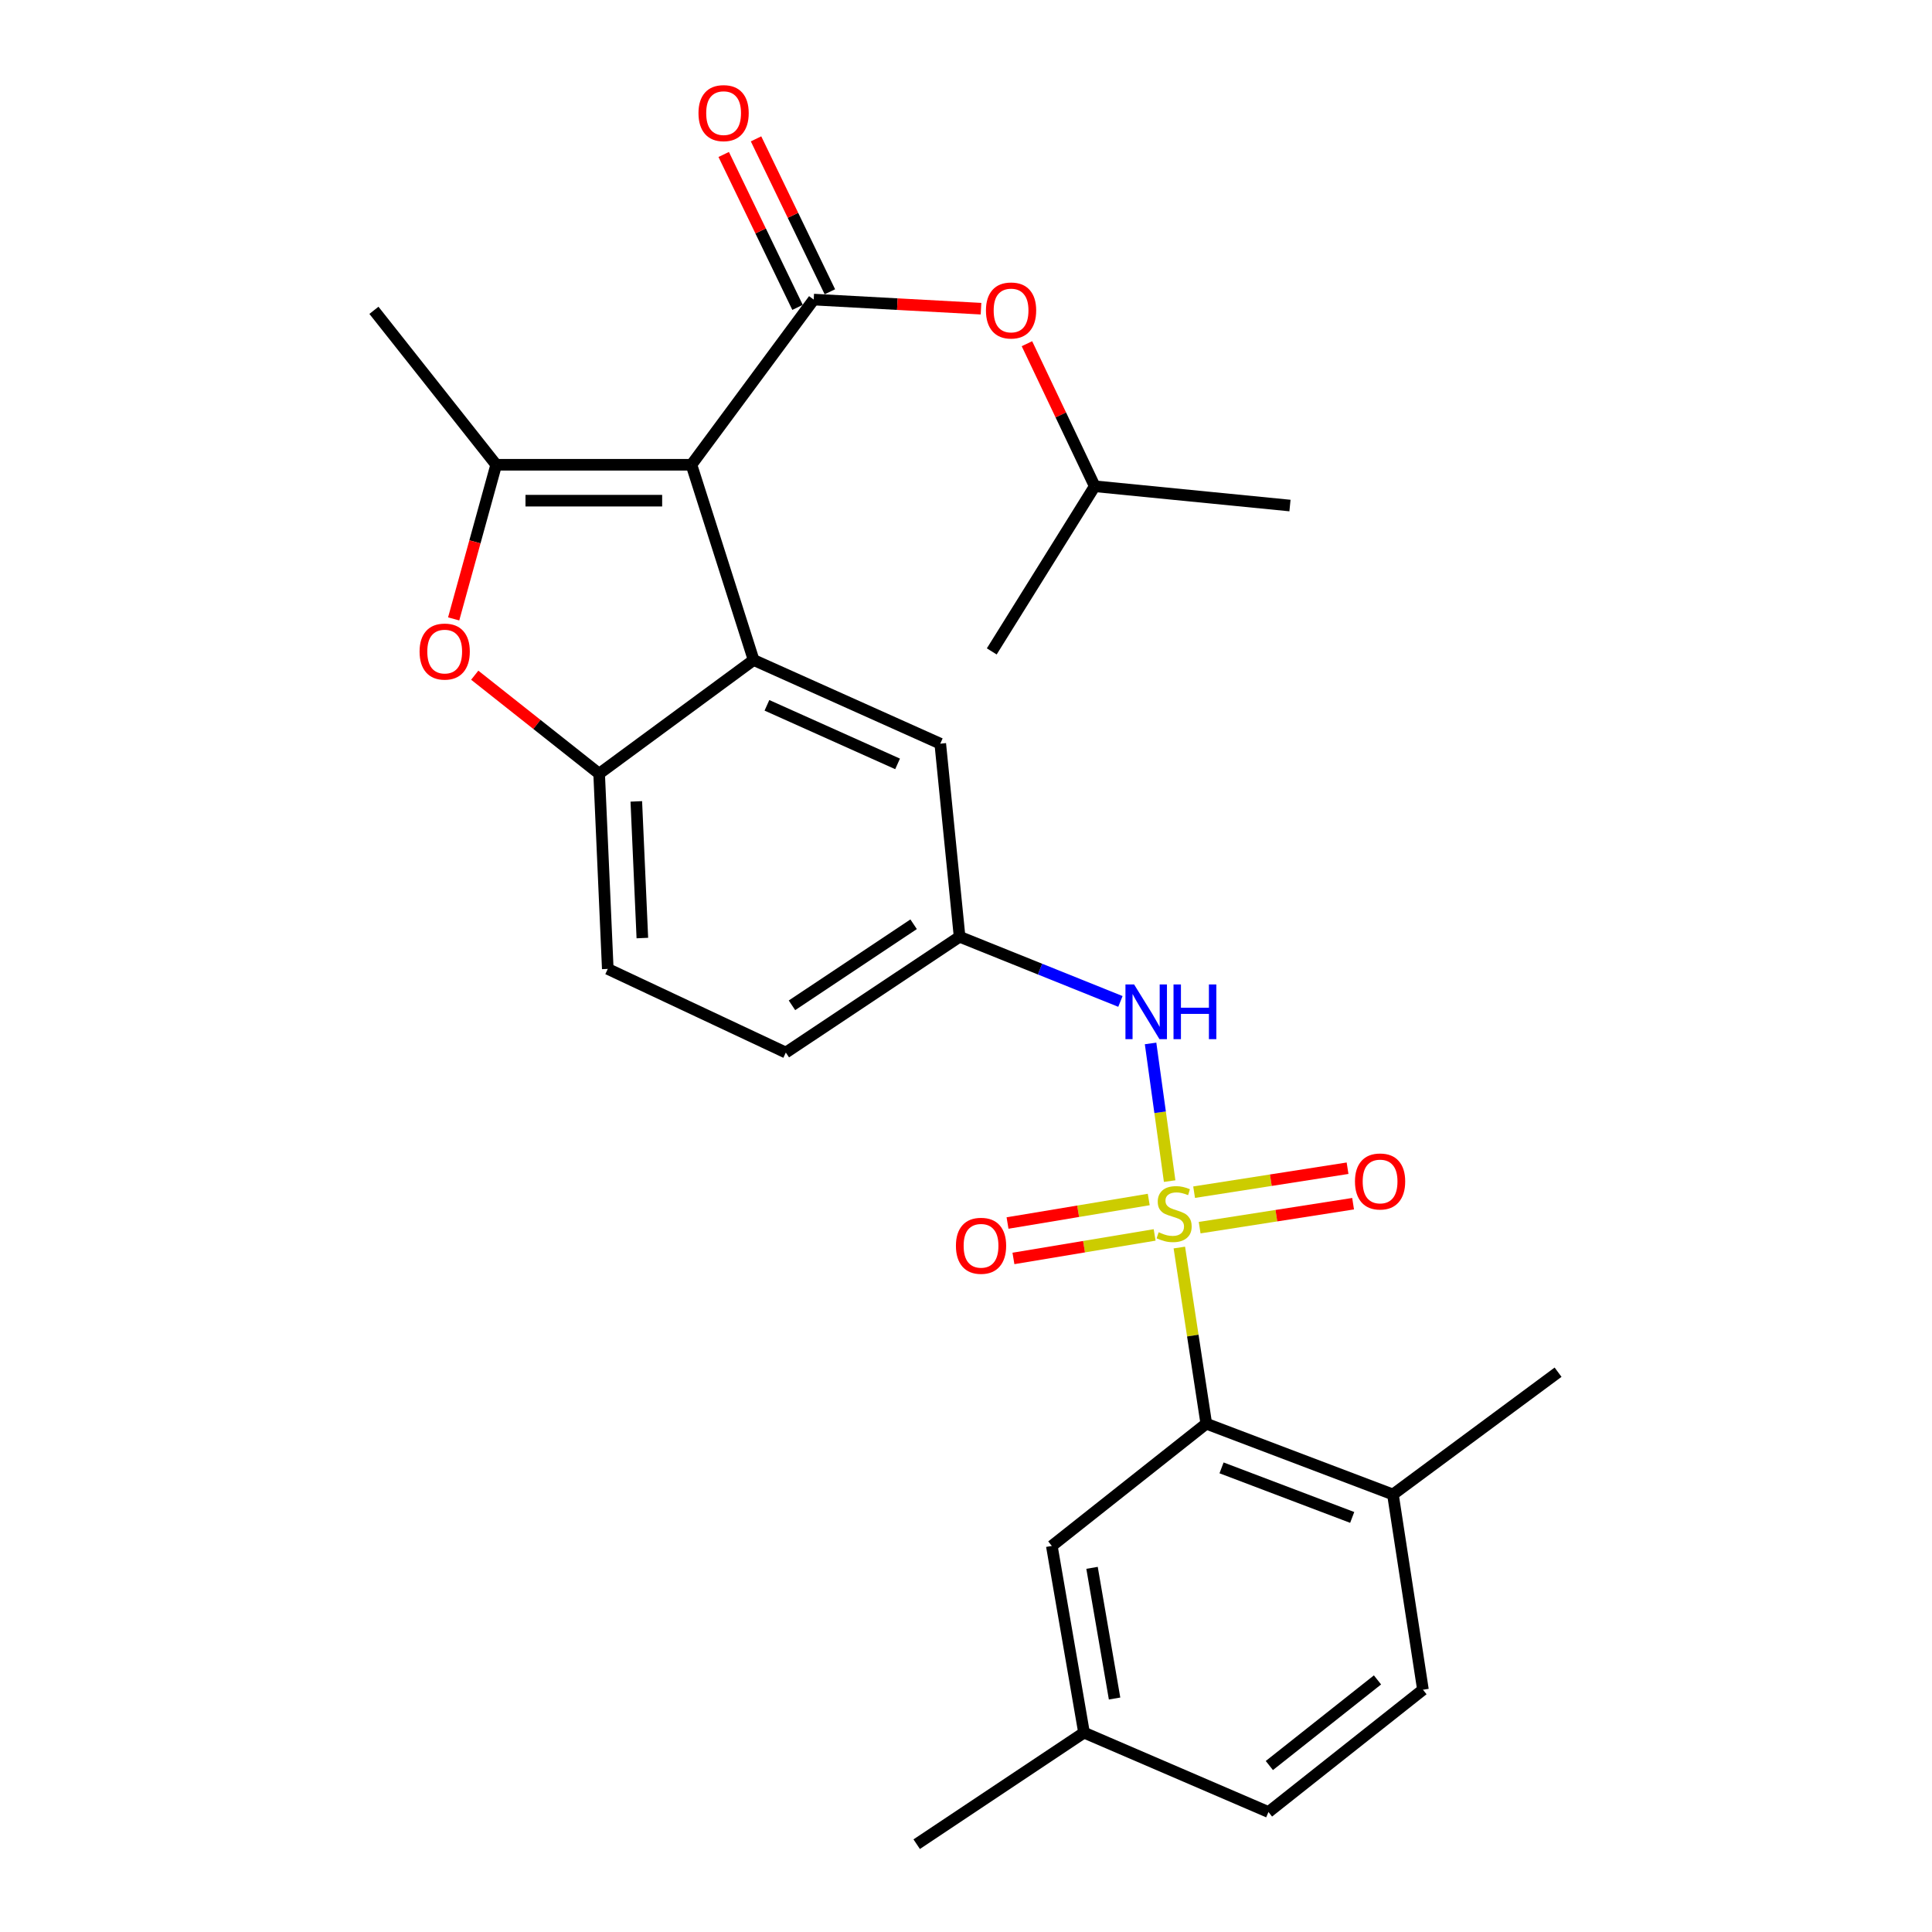 <?xml version='1.0' encoding='iso-8859-1'?>
<svg version='1.1' baseProfile='full'
              xmlns='http://www.w3.org/2000/svg'
                      xmlns:rdkit='http://www.rdkit.org/xml'
                      xmlns:xlink='http://www.w3.org/1999/xlink'
                  xml:space='preserve'
width='1000px' height='1000px' viewBox='0 0 1000 1000'>
<!-- END OF HEADER -->
<rect style='opacity:1.0;fill:#FFFFFF;stroke:none' width='1000' height='1000' x='0' y='0'> </rect>
<path class='bond-5' d='M 610.424,645.723 L 617.398,691.308' style='fill:none;fill-rule:evenodd;stroke:#CCCC00;stroke-width:6px;stroke-linecap:butt;stroke-linejoin:miter;stroke-opacity:1' />
<path class='bond-5' d='M 617.398,691.308 L 624.372,736.892' style='fill:none;fill-rule:evenodd;stroke:#000000;stroke-width:6px;stroke-linecap:butt;stroke-linejoin:miter;stroke-opacity:1' />
<path class='bond-7' d='M 605.407,611.337 L 600.472,575.709' style='fill:none;fill-rule:evenodd;stroke:#CCCC00;stroke-width:6px;stroke-linecap:butt;stroke-linejoin:miter;stroke-opacity:1' />
<path class='bond-7' d='M 600.472,575.709 L 595.538,540.082' style='fill:none;fill-rule:evenodd;stroke:#0000FF;stroke-width:6px;stroke-linecap:butt;stroke-linejoin:miter;stroke-opacity:1' />
<path class='bond-8' d='M 594.587,620.859 L 558.042,626.945' style='fill:none;fill-rule:evenodd;stroke:#CCCC00;stroke-width:6px;stroke-linecap:butt;stroke-linejoin:miter;stroke-opacity:1' />
<path class='bond-8' d='M 558.042,626.945 L 521.497,633.032' style='fill:none;fill-rule:evenodd;stroke:#FF0000;stroke-width:6px;stroke-linecap:butt;stroke-linejoin:miter;stroke-opacity:1' />
<path class='bond-8' d='M 597.641,639.192 L 561.096,645.279' style='fill:none;fill-rule:evenodd;stroke:#CCCC00;stroke-width:6px;stroke-linecap:butt;stroke-linejoin:miter;stroke-opacity:1' />
<path class='bond-8' d='M 561.096,645.279 L 524.551,651.365' style='fill:none;fill-rule:evenodd;stroke:#FF0000;stroke-width:6px;stroke-linecap:butt;stroke-linejoin:miter;stroke-opacity:1' />
<path class='bond-9' d='M 620.938,635.434 L 660.65,629.234' style='fill:none;fill-rule:evenodd;stroke:#CCCC00;stroke-width:6px;stroke-linecap:butt;stroke-linejoin:miter;stroke-opacity:1' />
<path class='bond-9' d='M 660.65,629.234 L 700.363,623.033' style='fill:none;fill-rule:evenodd;stroke:#FF0000;stroke-width:6px;stroke-linecap:butt;stroke-linejoin:miter;stroke-opacity:1' />
<path class='bond-9' d='M 618.071,617.071 L 657.783,610.87' style='fill:none;fill-rule:evenodd;stroke:#CCCC00;stroke-width:6px;stroke-linecap:butt;stroke-linejoin:miter;stroke-opacity:1' />
<path class='bond-9' d='M 657.783,610.87 L 697.495,604.669' style='fill:none;fill-rule:evenodd;stroke:#FF0000;stroke-width:6px;stroke-linecap:butt;stroke-linejoin:miter;stroke-opacity:1' />
<path class='bond-0' d='M 357.889,240.562 L 390.074,341.618' style='fill:none;fill-rule:evenodd;stroke:#000000;stroke-width:6px;stroke-linecap:butt;stroke-linejoin:miter;stroke-opacity:1' />
<path class='bond-1' d='M 357.889,240.562 L 256.832,240.562' style='fill:none;fill-rule:evenodd;stroke:#000000;stroke-width:6px;stroke-linecap:butt;stroke-linejoin:miter;stroke-opacity:1' />
<path class='bond-1' d='M 342.73,259.148 L 271.991,259.148' style='fill:none;fill-rule:evenodd;stroke:#000000;stroke-width:6px;stroke-linecap:butt;stroke-linejoin:miter;stroke-opacity:1' />
<path class='bond-2' d='M 357.889,240.562 L 421.174,155.066' style='fill:none;fill-rule:evenodd;stroke:#000000;stroke-width:6px;stroke-linecap:butt;stroke-linejoin:miter;stroke-opacity:1' />
<path class='bond-20' d='M 256.832,240.562 L 193.547,160.621' style='fill:none;fill-rule:evenodd;stroke:#000000;stroke-width:6px;stroke-linecap:butt;stroke-linejoin:miter;stroke-opacity:1' />
<path class='bond-29' d='M 256.832,240.562 L 245.824,280.452' style='fill:none;fill-rule:evenodd;stroke:#000000;stroke-width:6px;stroke-linecap:butt;stroke-linejoin:miter;stroke-opacity:1' />
<path class='bond-29' d='M 245.824,280.452 L 234.815,320.343' style='fill:none;fill-rule:evenodd;stroke:#FF0000;stroke-width:6px;stroke-linecap:butt;stroke-linejoin:miter;stroke-opacity:1' />
<path class='bond-10' d='M 421.174,155.066 L 464.471,157.421' style='fill:none;fill-rule:evenodd;stroke:#000000;stroke-width:6px;stroke-linecap:butt;stroke-linejoin:miter;stroke-opacity:1' />
<path class='bond-10' d='M 464.471,157.421 L 507.768,159.775' style='fill:none;fill-rule:evenodd;stroke:#FF0000;stroke-width:6px;stroke-linecap:butt;stroke-linejoin:miter;stroke-opacity:1' />
<path class='bond-12' d='M 429.543,151.025 L 410.433,111.448' style='fill:none;fill-rule:evenodd;stroke:#000000;stroke-width:6px;stroke-linecap:butt;stroke-linejoin:miter;stroke-opacity:1' />
<path class='bond-12' d='M 410.433,111.448 L 391.324,71.871' style='fill:none;fill-rule:evenodd;stroke:#FF0000;stroke-width:6px;stroke-linecap:butt;stroke-linejoin:miter;stroke-opacity:1' />
<path class='bond-12' d='M 412.806,159.107 L 393.696,119.53' style='fill:none;fill-rule:evenodd;stroke:#000000;stroke-width:6px;stroke-linecap:butt;stroke-linejoin:miter;stroke-opacity:1' />
<path class='bond-12' d='M 393.696,119.53 L 374.587,79.953' style='fill:none;fill-rule:evenodd;stroke:#FF0000;stroke-width:6px;stroke-linecap:butt;stroke-linejoin:miter;stroke-opacity:1' />
<path class='bond-3' d='M 390.074,341.618 L 486.68,384.924' style='fill:none;fill-rule:evenodd;stroke:#000000;stroke-width:6px;stroke-linecap:butt;stroke-linejoin:miter;stroke-opacity:1' />
<path class='bond-3' d='M 396.962,365.074 L 464.586,395.388' style='fill:none;fill-rule:evenodd;stroke:#000000;stroke-width:6px;stroke-linecap:butt;stroke-linejoin:miter;stroke-opacity:1' />
<path class='bond-28' d='M 390.074,341.618 L 310.112,400.464' style='fill:none;fill-rule:evenodd;stroke:#000000;stroke-width:6px;stroke-linecap:butt;stroke-linejoin:miter;stroke-opacity:1' />
<path class='bond-4' d='M 245.721,349.48 L 277.917,374.972' style='fill:none;fill-rule:evenodd;stroke:#FF0000;stroke-width:6px;stroke-linecap:butt;stroke-linejoin:miter;stroke-opacity:1' />
<path class='bond-4' d='M 277.917,374.972 L 310.112,400.464' style='fill:none;fill-rule:evenodd;stroke:#000000;stroke-width:6px;stroke-linecap:butt;stroke-linejoin:miter;stroke-opacity:1' />
<path class='bond-14' d='M 624.372,736.892 L 720.978,773.538' style='fill:none;fill-rule:evenodd;stroke:#000000;stroke-width:6px;stroke-linecap:butt;stroke-linejoin:miter;stroke-opacity:1' />
<path class='bond-14' d='M 632.271,759.767 L 699.895,785.419' style='fill:none;fill-rule:evenodd;stroke:#000000;stroke-width:6px;stroke-linecap:butt;stroke-linejoin:miter;stroke-opacity:1' />
<path class='bond-15' d='M 624.372,736.892 L 544.421,800.178' style='fill:none;fill-rule:evenodd;stroke:#000000;stroke-width:6px;stroke-linecap:butt;stroke-linejoin:miter;stroke-opacity:1' />
<path class='bond-6' d='M 310.112,400.464 L 314.583,501.51' style='fill:none;fill-rule:evenodd;stroke:#000000;stroke-width:6px;stroke-linecap:butt;stroke-linejoin:miter;stroke-opacity:1' />
<path class='bond-6' d='M 329.351,414.799 L 332.481,485.532' style='fill:none;fill-rule:evenodd;stroke:#000000;stroke-width:6px;stroke-linecap:butt;stroke-linejoin:miter;stroke-opacity:1' />
<path class='bond-13' d='M 579.928,518.344 L 538.307,501.605' style='fill:none;fill-rule:evenodd;stroke:#0000FF;stroke-width:6px;stroke-linecap:butt;stroke-linejoin:miter;stroke-opacity:1' />
<path class='bond-13' d='M 538.307,501.605 L 496.685,484.865' style='fill:none;fill-rule:evenodd;stroke:#000000;stroke-width:6px;stroke-linecap:butt;stroke-linejoin:miter;stroke-opacity:1' />
<path class='bond-22' d='M 531.544,177.902 L 549.087,214.792' style='fill:none;fill-rule:evenodd;stroke:#FF0000;stroke-width:6px;stroke-linecap:butt;stroke-linejoin:miter;stroke-opacity:1' />
<path class='bond-22' d='M 549.087,214.792 L 566.631,251.683' style='fill:none;fill-rule:evenodd;stroke:#000000;stroke-width:6px;stroke-linecap:butt;stroke-linejoin:miter;stroke-opacity:1' />
<path class='bond-11' d='M 486.68,384.924 L 496.685,484.865' style='fill:none;fill-rule:evenodd;stroke:#000000;stroke-width:6px;stroke-linecap:butt;stroke-linejoin:miter;stroke-opacity:1' />
<path class='bond-18' d='M 496.685,484.865 L 406.739,544.805' style='fill:none;fill-rule:evenodd;stroke:#000000;stroke-width:6px;stroke-linecap:butt;stroke-linejoin:miter;stroke-opacity:1' />
<path class='bond-18' d='M 472.887,478.39 L 409.924,520.348' style='fill:none;fill-rule:evenodd;stroke:#000000;stroke-width:6px;stroke-linecap:butt;stroke-linejoin:miter;stroke-opacity:1' />
<path class='bond-17' d='M 720.978,773.538 L 736.518,874.594' style='fill:none;fill-rule:evenodd;stroke:#000000;stroke-width:6px;stroke-linecap:butt;stroke-linejoin:miter;stroke-opacity:1' />
<path class='bond-23' d='M 720.978,773.538 L 806.453,710.252' style='fill:none;fill-rule:evenodd;stroke:#000000;stroke-width:6px;stroke-linecap:butt;stroke-linejoin:miter;stroke-opacity:1' />
<path class='bond-19' d='M 544.421,800.178 L 561.086,896.805' style='fill:none;fill-rule:evenodd;stroke:#000000;stroke-width:6px;stroke-linecap:butt;stroke-linejoin:miter;stroke-opacity:1' />
<path class='bond-19' d='M 565.236,811.513 L 576.902,879.152' style='fill:none;fill-rule:evenodd;stroke:#000000;stroke-width:6px;stroke-linecap:butt;stroke-linejoin:miter;stroke-opacity:1' />
<path class='bond-16' d='M 314.583,501.51 L 406.739,544.805' style='fill:none;fill-rule:evenodd;stroke:#000000;stroke-width:6px;stroke-linecap:butt;stroke-linejoin:miter;stroke-opacity:1' />
<path class='bond-27' d='M 736.518,874.594 L 656.557,937.901' style='fill:none;fill-rule:evenodd;stroke:#000000;stroke-width:6px;stroke-linecap:butt;stroke-linejoin:miter;stroke-opacity:1' />
<path class='bond-27' d='M 712.987,869.518 L 657.014,913.833' style='fill:none;fill-rule:evenodd;stroke:#000000;stroke-width:6px;stroke-linecap:butt;stroke-linejoin:miter;stroke-opacity:1' />
<path class='bond-21' d='M 561.086,896.805 L 656.557,937.901' style='fill:none;fill-rule:evenodd;stroke:#000000;stroke-width:6px;stroke-linecap:butt;stroke-linejoin:miter;stroke-opacity:1' />
<path class='bond-24' d='M 561.086,896.805 L 474.475,954.545' style='fill:none;fill-rule:evenodd;stroke:#000000;stroke-width:6px;stroke-linecap:butt;stroke-linejoin:miter;stroke-opacity:1' />
<path class='bond-25' d='M 566.631,251.683 L 667.688,261.667' style='fill:none;fill-rule:evenodd;stroke:#000000;stroke-width:6px;stroke-linecap:butt;stroke-linejoin:miter;stroke-opacity:1' />
<path class='bond-26' d='M 566.631,251.683 L 513.33,337.168' style='fill:none;fill-rule:evenodd;stroke:#000000;stroke-width:6px;stroke-linecap:butt;stroke-linejoin:miter;stroke-opacity:1' />
<path  class='atom-0' d='M 599.727 637.812
Q 600.047 637.932, 601.367 638.492
Q 602.687 639.052, 604.127 639.412
Q 605.607 639.732, 607.047 639.732
Q 609.727 639.732, 611.287 638.452
Q 612.847 637.132, 612.847 634.852
Q 612.847 633.292, 612.047 632.332
Q 611.287 631.372, 610.087 630.852
Q 608.887 630.332, 606.887 629.732
Q 604.367 628.972, 602.847 628.252
Q 601.367 627.532, 600.287 626.012
Q 599.247 624.492, 599.247 621.932
Q 599.247 618.372, 601.647 616.172
Q 604.087 613.972, 608.887 613.972
Q 612.167 613.972, 615.887 615.532
L 614.967 618.612
Q 611.567 617.212, 609.007 617.212
Q 606.247 617.212, 604.727 618.372
Q 603.207 619.492, 603.247 621.452
Q 603.247 622.972, 604.007 623.892
Q 604.807 624.812, 605.927 625.332
Q 607.087 625.852, 609.007 626.452
Q 611.567 627.252, 613.087 628.052
Q 614.607 628.852, 615.687 630.492
Q 616.807 632.092, 616.807 634.852
Q 616.807 638.772, 614.167 640.892
Q 611.567 642.972, 607.207 642.972
Q 604.687 642.972, 602.767 642.412
Q 600.887 641.892, 598.647 640.972
L 599.727 637.812
' fill='#CCCC00'/>
<path  class='atom-5' d='M 217.172 337.248
Q 217.172 330.448, 220.532 326.648
Q 223.892 322.848, 230.172 322.848
Q 236.452 322.848, 239.812 326.648
Q 243.172 330.448, 243.172 337.248
Q 243.172 344.128, 239.772 348.048
Q 236.372 351.928, 230.172 351.928
Q 223.932 351.928, 220.532 348.048
Q 217.172 344.168, 217.172 337.248
M 230.172 348.728
Q 234.492 348.728, 236.812 345.848
Q 239.172 342.928, 239.172 337.248
Q 239.172 331.688, 236.812 328.888
Q 234.492 326.048, 230.172 326.048
Q 225.852 326.048, 223.492 328.848
Q 221.172 331.648, 221.172 337.248
Q 221.172 342.968, 223.492 345.848
Q 225.852 348.728, 230.172 348.728
' fill='#FF0000'/>
<path  class='atom-8' d='M 587.011 509.55
L 596.291 524.55
Q 597.211 526.03, 598.691 528.71
Q 600.171 531.39, 600.251 531.55
L 600.251 509.55
L 604.011 509.55
L 604.011 537.87
L 600.131 537.87
L 590.171 521.47
Q 589.011 519.55, 587.771 517.35
Q 586.571 515.15, 586.211 514.47
L 586.211 537.87
L 582.531 537.87
L 582.531 509.55
L 587.011 509.55
' fill='#0000FF'/>
<path  class='atom-8' d='M 607.411 509.55
L 611.251 509.55
L 611.251 521.59
L 625.731 521.59
L 625.731 509.55
L 629.571 509.55
L 629.571 537.87
L 625.731 537.87
L 625.731 524.79
L 611.251 524.79
L 611.251 537.87
L 607.411 537.87
L 607.411 509.55
' fill='#0000FF'/>
<path  class='atom-9' d='M 494.785 644.816
Q 494.785 638.016, 498.145 634.216
Q 501.505 630.416, 507.785 630.416
Q 514.065 630.416, 517.425 634.216
Q 520.785 638.016, 520.785 644.816
Q 520.785 651.696, 517.385 655.616
Q 513.985 659.496, 507.785 659.496
Q 501.545 659.496, 498.145 655.616
Q 494.785 651.736, 494.785 644.816
M 507.785 656.296
Q 512.105 656.296, 514.425 653.416
Q 516.785 650.496, 516.785 644.816
Q 516.785 639.256, 514.425 636.456
Q 512.105 633.616, 507.785 633.616
Q 503.465 633.616, 501.105 636.416
Q 498.785 639.216, 498.785 644.816
Q 498.785 650.536, 501.105 653.416
Q 503.465 656.296, 507.785 656.296
' fill='#FF0000'/>
<path  class='atom-10' d='M 701.328 611.527
Q 701.328 604.727, 704.688 600.927
Q 708.048 597.127, 714.328 597.127
Q 720.608 597.127, 723.968 600.927
Q 727.328 604.727, 727.328 611.527
Q 727.328 618.407, 723.928 622.327
Q 720.528 626.207, 714.328 626.207
Q 708.088 626.207, 704.688 622.327
Q 701.328 618.447, 701.328 611.527
M 714.328 623.007
Q 718.648 623.007, 720.968 620.127
Q 723.328 617.207, 723.328 611.527
Q 723.328 605.967, 720.968 603.167
Q 718.648 600.327, 714.328 600.327
Q 710.008 600.327, 707.648 603.127
Q 705.328 605.927, 705.328 611.527
Q 705.328 617.247, 707.648 620.127
Q 710.008 623.007, 714.328 623.007
' fill='#FF0000'/>
<path  class='atom-11' d='M 510.326 160.701
Q 510.326 153.901, 513.686 150.101
Q 517.046 146.301, 523.326 146.301
Q 529.606 146.301, 532.966 150.101
Q 536.326 153.901, 536.326 160.701
Q 536.326 167.581, 532.926 171.501
Q 529.526 175.381, 523.326 175.381
Q 517.086 175.381, 513.686 171.501
Q 510.326 167.621, 510.326 160.701
M 523.326 172.181
Q 527.646 172.181, 529.966 169.301
Q 532.326 166.381, 532.326 160.701
Q 532.326 155.141, 529.966 152.341
Q 527.646 149.501, 523.326 149.501
Q 519.006 149.501, 516.646 152.301
Q 514.326 155.101, 514.326 160.701
Q 514.326 166.421, 516.646 169.301
Q 519.006 172.181, 523.326 172.181
' fill='#FF0000'/>
<path  class='atom-13' d='M 361.534 58.55
Q 361.534 51.75, 364.894 47.95
Q 368.254 44.15, 374.534 44.15
Q 380.814 44.15, 384.174 47.95
Q 387.534 51.75, 387.534 58.55
Q 387.534 65.43, 384.134 69.35
Q 380.734 73.23, 374.534 73.23
Q 368.294 73.23, 364.894 69.35
Q 361.534 65.47, 361.534 58.55
M 374.534 70.03
Q 378.854 70.03, 381.174 67.15
Q 383.534 64.23, 383.534 58.55
Q 383.534 52.99, 381.174 50.19
Q 378.854 47.35, 374.534 47.35
Q 370.214 47.35, 367.854 50.15
Q 365.534 52.95, 365.534 58.55
Q 365.534 64.27, 367.854 67.15
Q 370.214 70.03, 374.534 70.03
' fill='#FF0000'/>
</svg>
